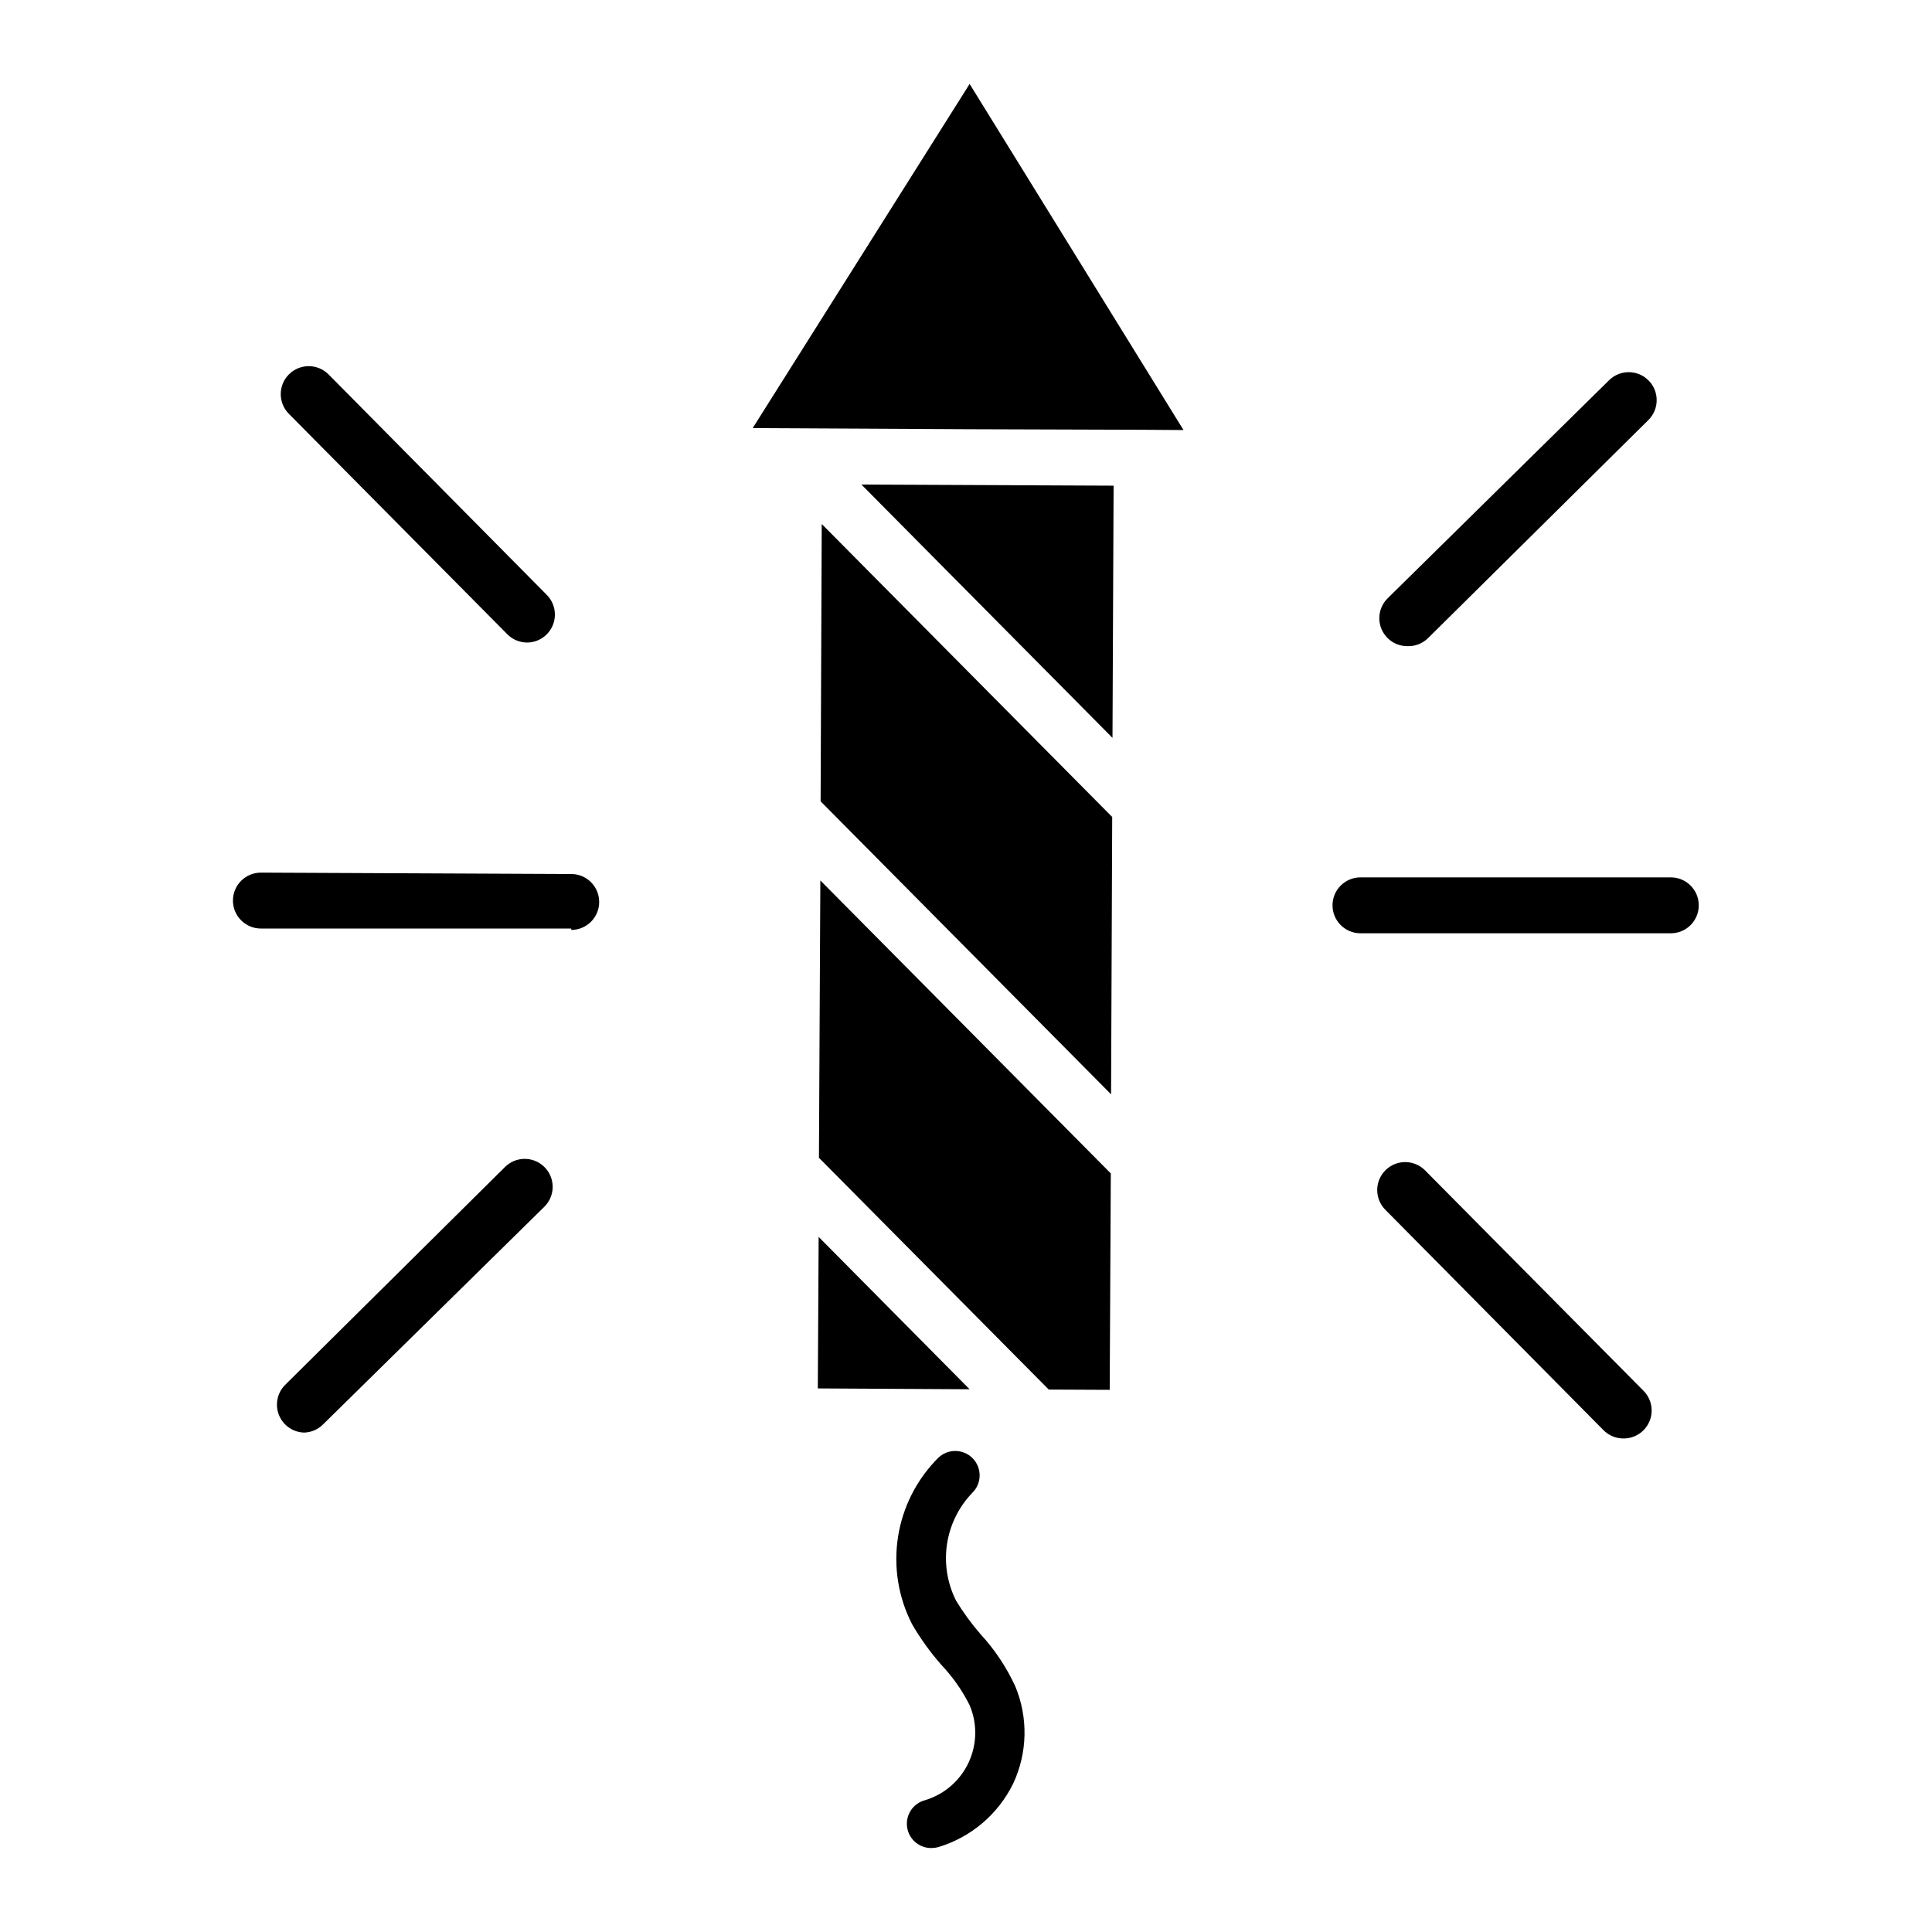 <?xml version="1.0" encoding="UTF-8"?>
<!-- Uploaded to: ICON Repo, www.iconrepo.com, Generator: ICON Repo Mixer Tools -->
<svg fill="#000000" width="800px" height="800px" version="1.1" viewBox="144 144 512 512" xmlns="http://www.w3.org/2000/svg">
 <g>
  <path d="m360.95 471.79-0.223 40.156 40.23 0.223z"/>
  <path d="m361.47 356.36 76.977 77.645 0.297-73.496-76.977-77.645z"/>
  <path d="m361.4 377.33-0.371 73.496 60.902 61.422 16.152 0.074 0.293-57.348z"/>
  <path d="m343.47 257.45 57.121 0.297 46.012 0.148h0.074l10.965 0.074-56.68-91.723z"/>
  <path d="m438.82 339.54 0.297-66.832-66.828-0.293z"/>
  <path d="m283.68 314.28c-1.98-0.008-3.875-0.809-5.262-2.223l-57.863-58.383c-2.887-2.906-2.871-7.598 0.035-10.484 2.906-2.883 7.598-2.867 10.484 0.039l57.789 58.383c1.402 1.391 2.191 3.281 2.191 5.258 0 1.977-0.789 3.871-2.191 5.262-1.379 1.367-3.242 2.141-5.184 2.148z"/>
  <path d="m224.63 523.65c-2.934-0.066-5.547-1.859-6.672-4.57-1.121-2.711-0.539-5.828 1.484-7.949l58.383-57.863c2.891-2.875 7.559-2.875 10.445 0 1.406 1.391 2.195 3.285 2.195 5.262 0 1.973-0.789 3.867-2.195 5.258l-58.676 57.715c-1.324 1.316-3.098 2.086-4.965 2.148z"/>
  <path d="m295.38 390.07h-82.238c-4.094 0-7.41-3.316-7.41-7.41 0-4.09 3.316-7.406 7.41-7.406l82.238 0.371v-0.004c4.094 0 7.41 3.32 7.41 7.41 0 4.094-3.316 7.41-7.41 7.41z"/>
  <path d="m516.98 315.24c-1.969 0.012-3.859-0.762-5.258-2.148-1.402-1.391-2.191-3.285-2.191-5.258 0-1.977 0.789-3.871 2.191-5.262l58.68-57.789c2.902-2.887 7.598-2.867 10.48 0.035 2.887 2.906 2.871 7.602-0.035 10.484l-58.383 57.789c-1.453 1.445-3.438 2.223-5.484 2.148z"/>
  <path d="m574.18 525.21c-1.98-0.008-3.875-0.809-5.262-2.223l-57.789-58.383c-2.883-2.906-2.867-7.602 0.039-10.484 2.902-2.887 7.598-2.867 10.48 0.035l57.863 58.383h0.004c2.137 2.121 2.777 5.324 1.625 8.102-1.156 2.781-3.879 4.586-6.887 4.57z"/>
  <path d="m586.78 391.33h-82.238c-4.094 0-7.41-3.316-7.41-7.406 0-4.094 3.316-7.41 7.41-7.41h82.238c4.094 0 7.41 3.316 7.41 7.41 0 4.09-3.316 7.406-7.41 7.406z"/>
  <path d="m390.96 633.75c-3.269 0.094-6.09-2.273-6.562-5.508-0.473-3.238 1.551-6.312 4.707-7.16 5.094-1.52 9.301-5.133 11.562-9.945 2.266-4.809 2.371-10.352 0.293-15.246-1.938-3.871-4.434-7.441-7.41-10.594-2.973-3.359-5.606-7.008-7.852-10.891-3.652-7.121-4.949-15.219-3.711-23.125s4.949-15.219 10.602-20.887c1.219-1.207 2.867-1.883 4.582-1.875 1.715 0.008 3.359 0.695 4.566 1.914 2.519 2.535 2.5 6.633-0.035 9.148-3.613 3.738-5.969 8.512-6.738 13.648-0.77 5.141 0.082 10.395 2.441 15.027 1.895 3.113 4.051 6.062 6.445 8.816 3.762 4.086 6.863 8.734 9.188 13.777 3.469 8.285 3.281 17.648-0.52 25.785-3.992 8.168-11.219 14.293-19.93 16.891-0.535 0.133-1.082 0.207-1.629 0.223z"/>
 </g>
</svg>